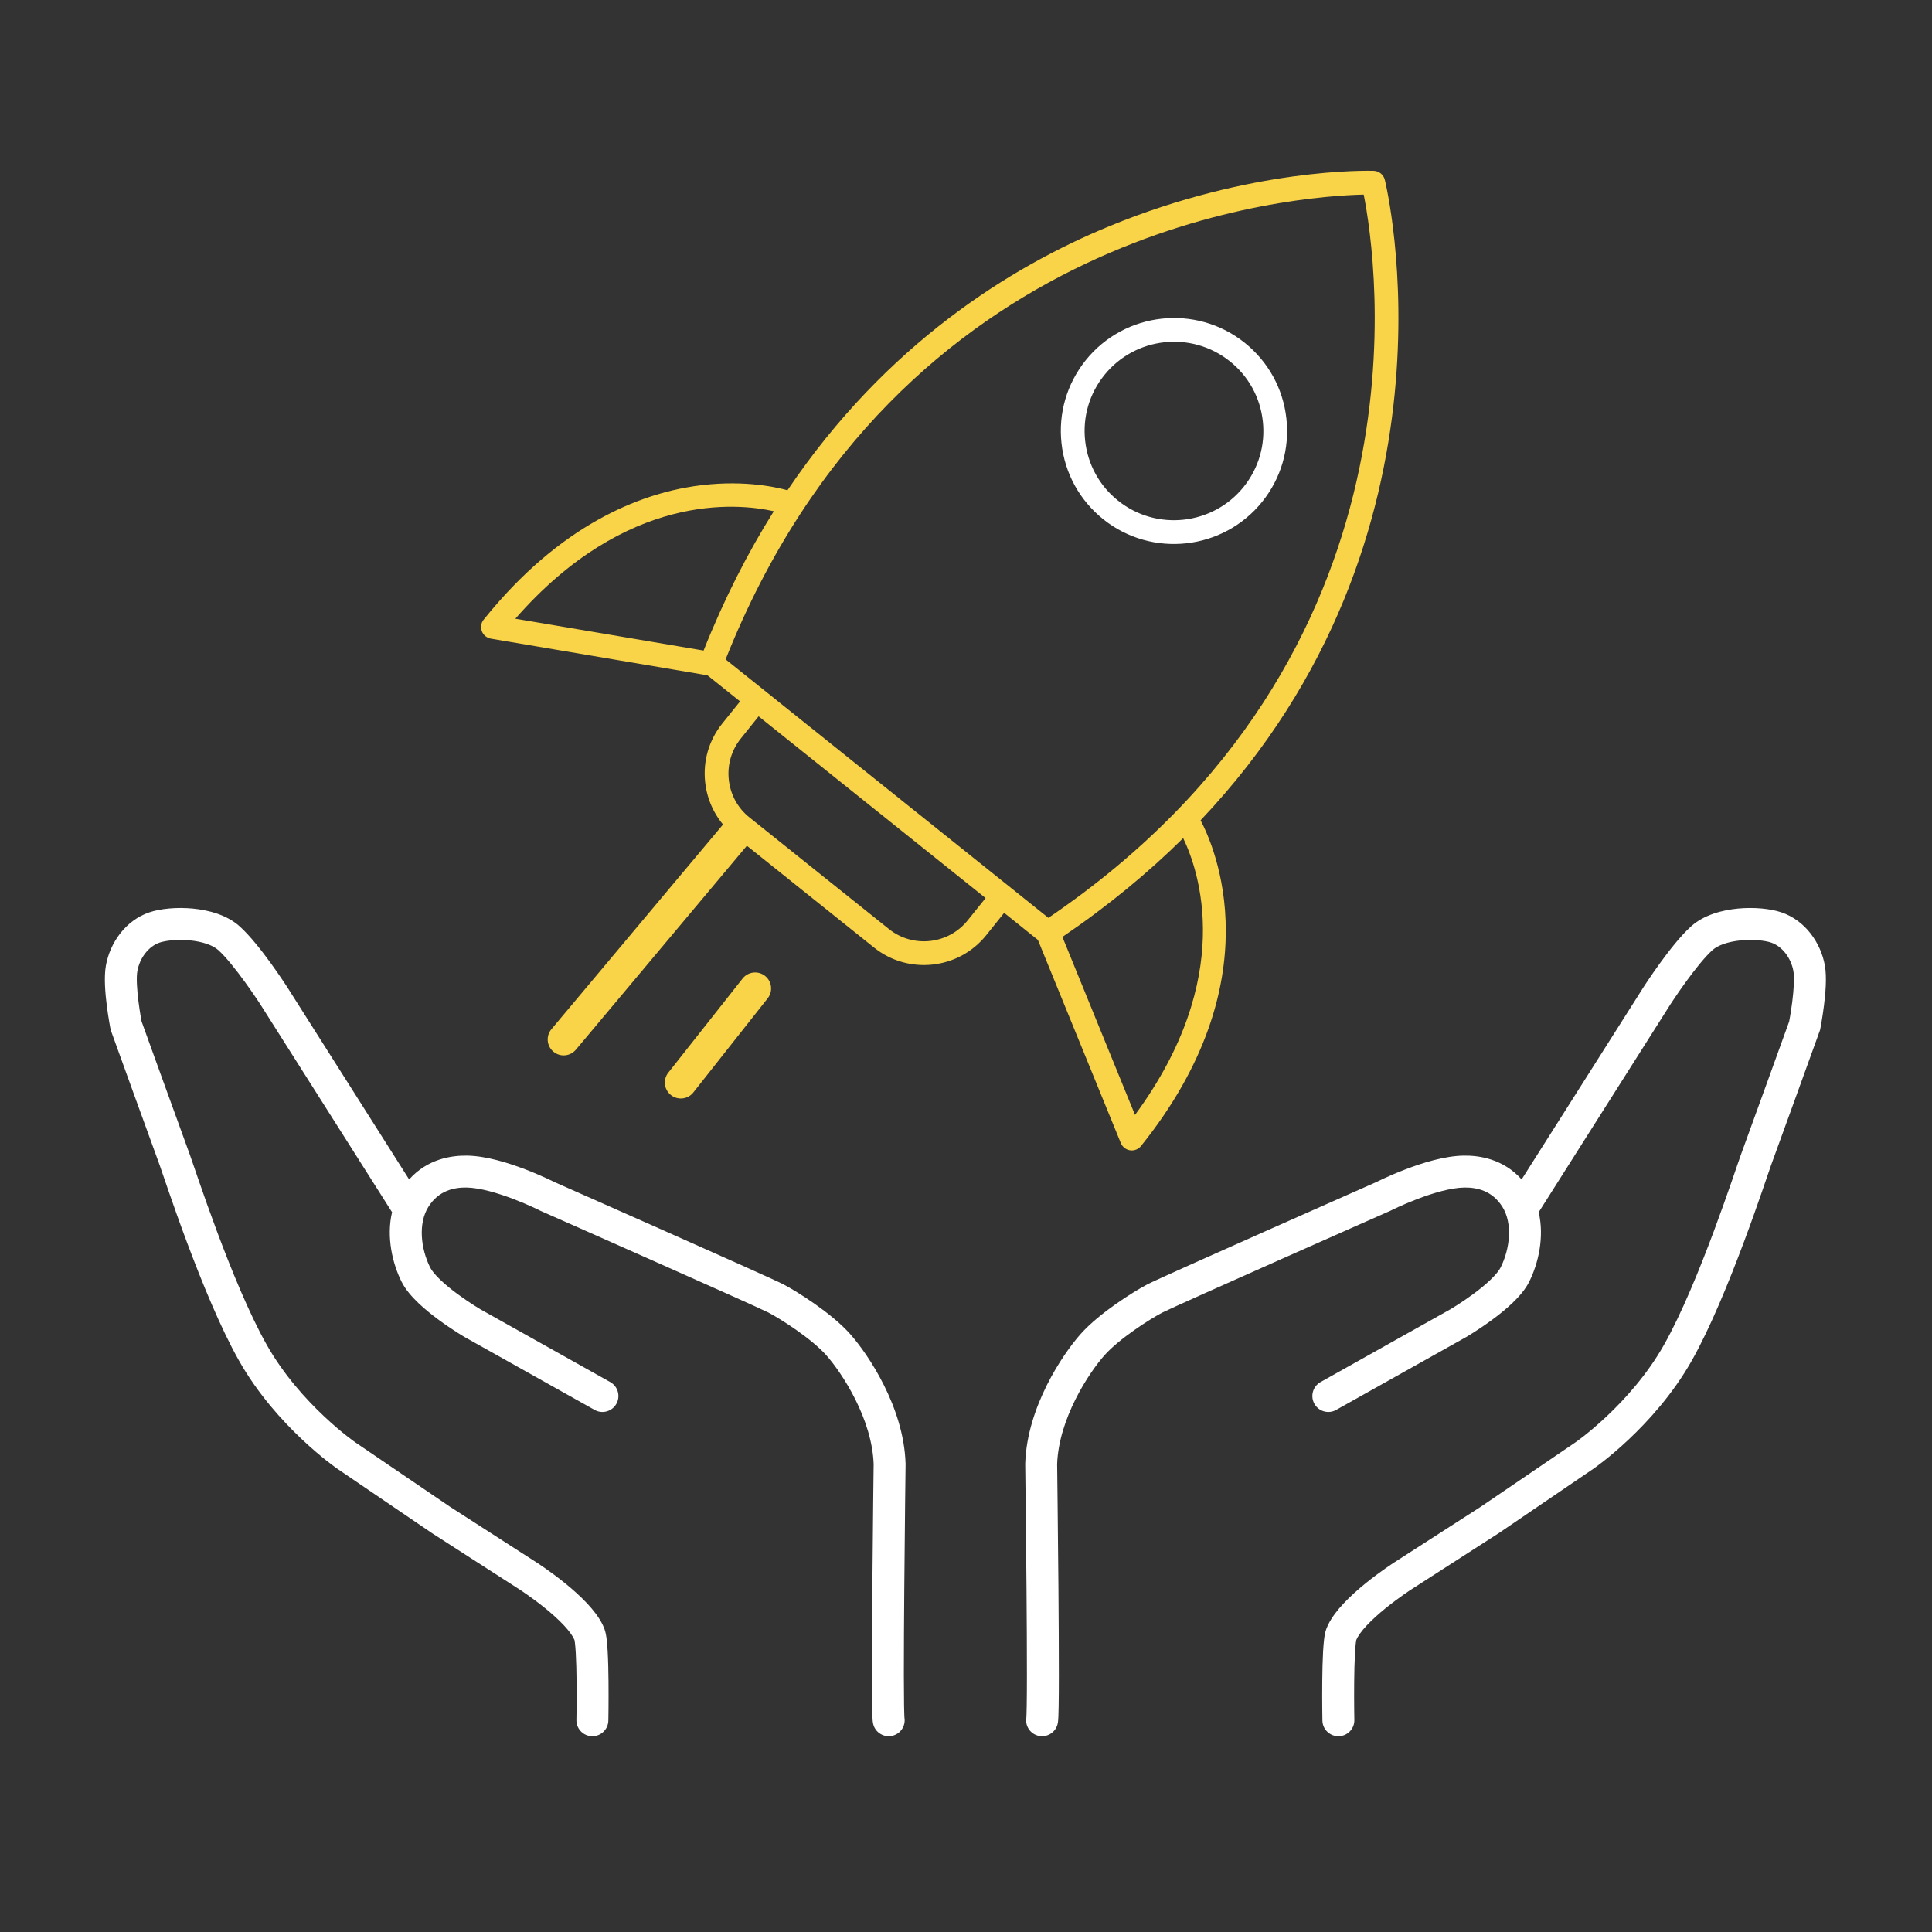 <svg width="121" height="121" viewBox="0 0 121 121" fill="none" xmlns="http://www.w3.org/2000/svg">
<rect x="0" y="0" width="121" height="121" fill="#333333" stroke="none"/>
<path d="M9.352 57.141C10.062 56.901 11.091 56.81 12.078 56.904C13.05 56.998 14.201 57.291 15.009 58.017C15.671 58.612 16.42 59.581 16.971 60.34C17.254 60.731 17.5 61.089 17.675 61.349C17.763 61.479 17.833 61.585 17.882 61.658C17.906 61.695 17.925 61.724 17.938 61.744C17.945 61.754 17.949 61.762 17.953 61.768C17.955 61.77 17.957 61.772 17.958 61.774L17.959 61.776V61.777L17.964 61.783L25.624 73.868C26.772 72.579 28.275 72.362 29.244 72.375C30.454 72.392 31.856 72.837 32.878 73.228C33.405 73.429 33.865 73.63 34.192 73.779C34.356 73.855 34.488 73.918 34.58 73.962C34.626 73.984 34.662 74.002 34.687 74.015C34.7 74.021 34.711 74.026 34.718 74.029L34.719 74.031C34.745 74.042 34.783 74.058 34.833 74.08C34.932 74.124 35.078 74.189 35.263 74.271C35.635 74.435 36.166 74.67 36.805 74.953C38.085 75.52 39.801 76.28 41.541 77.053C44.988 78.585 48.617 80.204 49.059 80.436C49.508 80.67 50.258 81.122 51.031 81.665C51.796 82.203 52.645 82.875 53.248 83.554C53.832 84.212 54.66 85.353 55.359 86.752C56.057 88.148 56.658 89.864 56.715 91.654L56.716 91.676V91.709C56.715 91.716 56.715 91.728 56.715 91.742C56.714 91.77 56.714 91.814 56.714 91.87C56.712 91.983 56.71 92.148 56.708 92.358C56.703 92.778 56.695 93.381 56.687 94.105C56.671 95.554 56.65 97.494 56.635 99.455C56.619 101.417 56.607 103.398 56.608 104.931C56.609 105.698 56.613 106.35 56.621 106.829C56.625 107.069 56.63 107.262 56.636 107.401C56.643 107.575 56.649 107.591 56.639 107.544C56.747 108.086 56.395 108.611 55.853 108.719C55.345 108.82 54.851 108.516 54.703 108.031L54.678 107.933C54.651 107.797 54.643 107.611 54.638 107.483C54.631 107.32 54.625 107.109 54.621 106.863C54.613 106.368 54.609 105.703 54.608 104.933C54.607 103.39 54.619 101.402 54.635 99.439C54.65 97.475 54.671 95.533 54.687 94.082C54.695 93.357 54.703 92.754 54.708 92.333C54.71 92.123 54.712 91.957 54.714 91.845C54.714 91.789 54.715 91.745 54.716 91.716C54.716 91.709 54.715 91.702 54.716 91.697C54.667 90.302 54.189 88.884 53.57 87.646C52.95 86.405 52.221 85.408 51.753 84.881C51.303 84.375 50.603 83.81 49.881 83.302C49.166 82.799 48.49 82.395 48.133 82.208C47.765 82.016 44.236 80.44 40.728 78.881C38.989 78.108 37.275 77.348 35.996 76.781C35.357 76.499 34.826 76.264 34.455 76.1C34.269 76.018 34.123 75.953 34.024 75.909C33.975 75.888 33.936 75.871 33.911 75.86C33.898 75.854 33.889 75.85 33.883 75.847C33.879 75.846 33.876 75.844 33.875 75.843H33.873V75.842L33.847 75.831L33.824 75.82C33.823 75.819 33.821 75.818 33.819 75.817C33.815 75.814 33.807 75.811 33.798 75.806C33.778 75.796 33.748 75.781 33.708 75.762C33.628 75.723 33.509 75.666 33.36 75.598C33.061 75.461 32.641 75.279 32.163 75.096C31.173 74.717 30.051 74.386 29.216 74.374C28.445 74.364 27.479 74.553 26.831 75.582C26.181 76.614 26.349 78.198 26.94 79.381C27.034 79.569 27.245 79.837 27.582 80.158C27.906 80.468 28.292 80.779 28.675 81.06C29.055 81.339 29.418 81.58 29.685 81.751C29.819 81.836 29.928 81.903 30.003 81.948C30.04 81.971 30.068 81.989 30.087 82C30.096 82.006 30.103 82.009 30.107 82.012C30.109 82.013 30.111 82.014 30.112 82.015H30.113L38.219 86.559C38.701 86.829 38.873 87.439 38.603 87.92C38.35 88.372 37.798 88.551 37.334 88.349L37.242 88.303L29.119 83.75L29.11 83.746L29.102 83.742L29.101 83.74C29.101 83.74 29.099 83.74 29.098 83.74C29.096 83.738 29.094 83.737 29.091 83.735C29.084 83.731 29.075 83.725 29.063 83.718C29.04 83.704 29.005 83.683 28.963 83.657C28.877 83.606 28.756 83.531 28.609 83.437C28.316 83.249 27.915 82.983 27.49 82.671C27.068 82.361 26.607 81.994 26.199 81.604C25.804 81.226 25.398 80.77 25.151 80.276C24.578 79.13 24.188 77.467 24.556 75.914C24.54 75.893 24.524 75.87 24.509 75.847L16.275 62.854C16.272 62.85 16.267 62.844 16.262 62.836C16.251 62.819 16.234 62.792 16.212 62.758C16.167 62.69 16.1 62.591 16.017 62.468C15.851 62.222 15.618 61.883 15.35 61.514C14.799 60.753 14.159 59.943 13.673 59.505C13.332 59.199 12.69 58.972 11.886 58.895C11.098 58.819 10.367 58.909 9.993 59.035C9.322 59.263 8.753 59.974 8.601 60.825C8.531 61.224 8.577 61.977 8.675 62.744C8.72 63.104 8.773 63.432 8.813 63.67C8.833 63.789 8.851 63.884 8.863 63.95C8.865 63.958 8.867 63.966 8.868 63.974C8.869 63.978 8.87 63.982 8.872 63.986C8.892 64.042 8.922 64.125 8.96 64.23C9.036 64.44 9.145 64.741 9.276 65.105C9.539 65.832 9.893 66.811 10.256 67.814C10.982 69.822 11.742 71.919 11.884 72.302C12.191 73.128 14.51 80.334 16.7 84.216C17.755 86.087 19.149 87.624 20.294 88.701C20.863 89.238 21.365 89.654 21.721 89.934C21.899 90.074 22.041 90.18 22.136 90.249C22.183 90.284 22.219 90.309 22.242 90.325C22.253 90.334 22.262 90.34 22.267 90.343L22.269 90.344L28.173 94.36L33.61 97.859L33.611 97.86C33.612 97.86 33.613 97.861 33.614 97.862C33.616 97.863 33.619 97.864 33.623 97.867C33.63 97.871 33.64 97.878 33.653 97.887C33.679 97.904 33.717 97.93 33.764 97.961C33.859 98.025 33.995 98.115 34.158 98.23C34.483 98.458 34.926 98.781 35.39 99.157C35.853 99.532 36.352 99.973 36.785 100.436C37.151 100.828 37.519 101.289 37.755 101.781L37.847 101.995C37.932 102.212 37.971 102.475 37.995 102.67C38.022 102.895 38.043 103.159 38.058 103.438C38.09 103.997 38.104 104.666 38.11 105.301C38.116 105.938 38.114 106.552 38.11 107.005C38.108 107.232 38.105 107.42 38.103 107.551C38.102 107.616 38.102 107.667 38.101 107.702C38.101 107.72 38.1 107.734 38.1 107.743V107.757L38.093 107.86C38.033 108.363 37.599 108.748 37.082 108.739C36.564 108.729 36.145 108.327 36.103 107.822L36.1 107.72V107.707C36.1 107.699 36.101 107.686 36.101 107.669C36.102 107.635 36.102 107.585 36.103 107.522C36.105 107.394 36.108 107.21 36.11 106.988C36.114 106.542 36.116 105.94 36.11 105.32C36.104 104.697 36.09 104.064 36.061 103.55C36.047 103.292 36.029 103.076 36.01 102.911C35.989 102.746 35.974 102.695 35.979 102.709C35.89 102.49 35.676 102.178 35.323 101.8C34.976 101.429 34.553 101.053 34.131 100.711C33.711 100.372 33.308 100.077 33.008 99.867C32.859 99.763 32.738 99.679 32.654 99.623C32.612 99.595 32.58 99.575 32.558 99.561C32.548 99.554 32.54 99.548 32.535 99.545C32.533 99.544 32.531 99.543 32.53 99.542L32.529 99.541H32.528L27.069 96.028L27.048 96.014L21.144 91.998L21.141 91.996L21.139 91.994C21.139 91.994 21.137 91.993 21.136 91.992C21.133 91.99 21.129 91.988 21.125 91.985C21.116 91.978 21.103 91.97 21.088 91.959C21.056 91.937 21.012 91.905 20.956 91.864C20.843 91.781 20.683 91.662 20.485 91.506C20.09 91.195 19.543 90.74 18.924 90.157C17.69 88.996 16.145 87.302 14.958 85.198C12.664 81.133 10.246 73.636 10.009 72.998C9.863 72.605 9.099 70.496 8.375 68.494C8.012 67.492 7.658 66.512 7.395 65.784C7.264 65.421 7.155 65.12 7.079 64.909C7.041 64.804 7.011 64.721 6.991 64.665C6.981 64.638 6.973 64.616 6.968 64.602C6.965 64.595 6.963 64.589 6.962 64.585C6.961 64.584 6.961 64.582 6.961 64.581L6.96 64.579L6.934 64.508L6.92 64.434L7.9 64.24L6.919 64.434V64.431C6.918 64.429 6.918 64.427 6.918 64.424C6.917 64.418 6.915 64.411 6.913 64.401C6.909 64.38 6.903 64.351 6.896 64.315C6.883 64.241 6.864 64.136 6.842 64.007C6.798 63.749 6.741 63.393 6.691 62.997C6.597 62.254 6.501 61.214 6.632 60.476C6.884 59.056 7.856 57.647 9.352 57.141ZM108.844 56.904C109.831 56.81 110.86 56.901 111.57 57.141C113.066 57.647 114.039 59.056 114.291 60.476C114.422 61.214 114.326 62.254 114.231 62.997C114.181 63.393 114.125 63.749 114.081 64.007C114.059 64.136 114.04 64.241 114.026 64.315C114.019 64.351 114.013 64.38 114.01 64.401C114.008 64.411 114.006 64.418 114.005 64.424C114.004 64.427 114.004 64.429 114.004 64.431V64.434L113.022 64.24L114.003 64.434L113.988 64.508L113.963 64.579L113.962 64.581C113.961 64.582 113.961 64.584 113.961 64.585C113.959 64.589 113.957 64.595 113.955 64.602C113.95 64.616 113.941 64.638 113.931 64.665C113.911 64.721 113.881 64.804 113.844 64.909C113.768 65.12 113.659 65.421 113.527 65.784C113.264 66.512 112.91 67.492 112.548 68.494C111.823 70.496 111.059 72.605 110.913 72.998C110.676 73.636 108.258 81.133 105.965 85.198C104.778 87.302 103.232 88.996 101.999 90.157C101.38 90.74 100.833 91.195 100.437 91.506C100.24 91.662 100.079 91.781 99.967 91.864C99.91 91.905 99.866 91.937 99.835 91.959C99.819 91.97 99.806 91.978 99.798 91.985C99.793 91.988 99.79 91.991 99.787 91.992C99.785 91.993 99.784 91.994 99.783 91.994L99.781 91.996L99.778 91.998L93.875 96.014L93.853 96.028L88.394 99.541H88.393L88.392 99.542C88.391 99.543 88.389 99.544 88.388 99.545C88.382 99.548 88.374 99.554 88.364 99.561C88.343 99.575 88.31 99.595 88.268 99.623C88.184 99.679 88.063 99.763 87.914 99.867C87.615 100.077 87.211 100.372 86.792 100.711C86.37 101.053 85.946 101.429 85.599 101.8C85.246 102.178 85.032 102.49 84.943 102.709C84.949 102.695 84.933 102.746 84.913 102.911C84.893 103.076 84.876 103.292 84.861 103.55C84.832 104.064 84.818 104.697 84.812 105.32C84.806 105.94 84.808 106.542 84.812 106.988C84.814 107.21 84.817 107.394 84.819 107.522C84.82 107.585 84.82 107.635 84.821 107.669C84.821 107.686 84.822 107.699 84.822 107.707V107.72L84.819 107.822C84.778 108.327 84.358 108.729 83.841 108.739C83.323 108.748 82.89 108.363 82.829 107.86L82.822 107.757V107.743C82.822 107.734 82.821 107.72 82.821 107.702C82.82 107.667 82.82 107.616 82.819 107.551C82.817 107.42 82.814 107.232 82.812 107.005C82.808 106.552 82.806 105.938 82.812 105.301C82.818 104.666 82.833 103.997 82.864 103.438C82.88 103.159 82.9 102.895 82.927 102.67C82.951 102.475 82.99 102.212 83.075 101.995L83.168 101.781C83.404 101.289 83.771 100.828 84.138 100.436C84.57 99.973 85.07 99.532 85.532 99.157C85.997 98.781 86.439 98.458 86.764 98.23C86.927 98.115 87.063 98.025 87.158 97.961C87.205 97.93 87.243 97.904 87.269 97.887C87.282 97.879 87.292 97.871 87.3 97.867C87.303 97.864 87.306 97.863 87.308 97.862C87.309 97.861 87.311 97.86 87.311 97.86L87.312 97.859L92.75 94.36L98.653 90.344L98.655 90.343C98.66 90.34 98.669 90.334 98.68 90.325C98.703 90.309 98.74 90.284 98.787 90.249C98.882 90.18 99.023 90.074 99.201 89.934C99.557 89.654 100.059 89.238 100.629 88.701C101.773 87.624 103.167 86.087 104.222 84.216C106.412 80.334 108.731 73.128 109.038 72.302C109.18 71.919 109.94 69.823 110.667 67.814C111.03 66.811 111.383 65.832 111.646 65.105C111.778 64.741 111.887 64.44 111.963 64.23C112.001 64.125 112.03 64.042 112.051 63.986C112.052 63.982 112.053 63.978 112.054 63.974C112.056 63.966 112.058 63.958 112.059 63.95C112.071 63.884 112.089 63.789 112.109 63.67C112.15 63.432 112.202 63.104 112.248 62.744C112.345 61.977 112.392 61.224 112.321 60.825C112.17 59.974 111.601 59.263 110.929 59.035C110.556 58.909 109.824 58.819 109.036 58.895C108.232 58.972 107.59 59.199 107.25 59.505C106.763 59.943 106.123 60.753 105.572 61.514C105.305 61.883 105.071 62.222 104.905 62.468C104.822 62.591 104.756 62.69 104.711 62.758C104.688 62.792 104.671 62.819 104.66 62.836C104.655 62.844 104.65 62.85 104.647 62.854L96.413 75.847C96.398 75.87 96.382 75.892 96.365 75.914C96.733 77.466 96.345 79.13 95.772 80.276C95.525 80.77 95.12 81.226 94.724 81.604C94.317 81.994 93.856 82.361 93.433 82.671C93.009 82.983 92.608 83.249 92.314 83.437C92.168 83.53 92.046 83.606 91.961 83.657C91.918 83.683 91.884 83.704 91.86 83.718C91.849 83.725 91.839 83.731 91.833 83.735C91.83 83.736 91.827 83.738 91.825 83.74L91.822 83.74L91.821 83.742L91.813 83.746L91.804 83.75L83.681 88.303L83.59 88.349C83.125 88.551 82.573 88.372 82.32 87.92C82.05 87.438 82.222 86.829 82.704 86.559L90.81 82.015H90.811C90.812 82.014 90.814 82.013 90.816 82.012C90.82 82.009 90.828 82.005 90.837 82C90.855 81.989 90.884 81.971 90.921 81.948C90.995 81.903 91.105 81.836 91.238 81.751C91.506 81.58 91.869 81.339 92.249 81.06C92.631 80.779 93.018 80.468 93.342 80.158C93.678 79.837 93.889 79.569 93.983 79.381C94.575 78.198 94.742 76.614 94.093 75.582C93.444 74.553 92.478 74.364 91.708 74.374C90.873 74.386 89.751 74.717 88.76 75.096C88.282 75.279 87.862 75.461 87.563 75.598C87.414 75.666 87.296 75.723 87.216 75.762C87.176 75.781 87.145 75.796 87.126 75.806C87.116 75.811 87.109 75.814 87.104 75.817C87.102 75.818 87.1 75.819 87.099 75.82L87.076 75.831L87.05 75.842V75.843H87.049C87.047 75.844 87.044 75.846 87.041 75.847C87.034 75.85 87.025 75.854 87.013 75.86C86.987 75.871 86.948 75.888 86.899 75.909C86.8 75.953 86.654 76.018 86.469 76.1C86.098 76.264 85.567 76.499 84.927 76.781C83.648 77.348 81.934 78.108 80.195 78.881C76.688 80.439 73.161 82.015 72.791 82.208C72.433 82.395 71.757 82.799 71.043 83.302C70.321 83.81 69.62 84.375 69.171 84.881C68.703 85.408 67.973 86.405 67.353 87.646C66.734 88.884 66.256 90.302 66.208 91.697C66.208 91.702 66.208 91.709 66.208 91.716C66.208 91.745 66.209 91.789 66.21 91.845C66.211 91.957 66.213 92.123 66.216 92.333C66.221 92.754 66.228 93.357 66.236 94.082C66.252 95.533 66.273 97.475 66.289 99.439C66.305 101.402 66.316 103.39 66.315 104.933C66.315 105.703 66.311 106.368 66.302 106.863C66.298 107.109 66.293 107.32 66.286 107.483C66.281 107.611 66.273 107.797 66.246 107.933L66.221 108.031C66.072 108.516 65.578 108.819 65.07 108.719C64.528 108.612 64.177 108.086 64.284 107.544C64.275 107.591 64.281 107.575 64.288 107.401C64.294 107.262 64.299 107.069 64.302 106.829C64.31 106.35 64.315 105.698 64.315 104.931C64.316 103.398 64.305 101.417 64.289 99.455C64.273 97.494 64.252 95.554 64.236 94.105C64.228 93.381 64.221 92.778 64.216 92.358C64.213 92.148 64.211 91.983 64.21 91.87C64.209 91.814 64.209 91.77 64.209 91.742C64.209 91.728 64.208 91.716 64.208 91.709V91.676L64.209 91.654C64.265 89.864 64.867 88.148 65.564 86.752C66.263 85.354 67.092 84.212 67.675 83.554C68.278 82.875 69.127 82.203 69.892 81.665C70.665 81.122 71.416 80.67 71.864 80.436C72.309 80.204 75.936 78.584 79.383 77.053C81.123 76.28 82.838 75.52 84.118 74.953C84.757 74.67 85.289 74.435 85.66 74.271C85.845 74.189 85.992 74.124 86.091 74.08C86.14 74.058 86.178 74.042 86.204 74.031L86.206 74.029C86.213 74.026 86.224 74.021 86.236 74.015C86.261 74.002 86.298 73.984 86.344 73.962C86.436 73.918 86.568 73.854 86.731 73.779C87.059 73.63 87.519 73.429 88.046 73.228C89.067 72.837 90.469 72.392 91.679 72.375C92.648 72.362 94.149 72.58 95.298 73.868L102.959 61.783L102.964 61.777V61.776L102.965 61.774C102.966 61.772 102.968 61.77 102.969 61.768C102.973 61.762 102.978 61.754 102.984 61.744C102.997 61.724 103.016 61.695 103.041 61.658C103.089 61.585 103.159 61.479 103.247 61.349C103.422 61.089 103.668 60.731 103.952 60.34C104.502 59.581 105.251 58.612 105.913 58.017C106.721 57.291 107.872 56.998 108.844 56.904Z" fill="white"/>
<path d="M46.508 61.285C46.851 60.852 47.48 60.778 47.914 61.12C48.347 61.462 48.421 62.091 48.079 62.524L43.424 68.418L43.358 68.495C43.005 68.859 42.426 68.904 42.02 68.583C41.614 68.262 41.523 67.689 41.795 67.261L41.855 67.178L46.508 61.285ZM45.516 51.361C45.871 50.938 46.501 50.882 46.924 51.237C47.347 51.592 47.403 52.222 47.048 52.645L36.067 65.741C35.712 66.164 35.082 66.22 34.659 65.865C34.236 65.51 34.181 64.879 34.536 64.456L45.516 51.361Z" fill="#F9D348"/>
<path d="M86.032 10.698C86.364 10.708 86.647 10.934 86.729 11.255C86.798 11.527 92.147 33.476 75.192 51.376H75.192C76.069 53.034 79.769 61.424 71.463 71.771C71.299 71.979 71.038 72.081 70.776 72.043C70.515 72.004 70.294 71.829 70.195 71.586L65.003 58.867L62.889 57.172L61.768 58.571C60.045 60.72 56.892 61.067 54.74 59.345L46.009 52.354C44.966 51.516 44.311 50.324 44.164 48.995C44.018 47.666 44.398 46.36 45.233 45.318L46.35 43.928L44.307 42.294L30.749 39.999C30.487 39.954 30.271 39.777 30.177 39.53C30.156 39.471 30.141 39.408 30.134 39.347C30.113 39.154 30.167 38.958 30.296 38.803C35.1 32.814 40.101 30.956 43.45 30.453C46.304 30.024 48.453 30.466 49.321 30.704C55.496 21.539 63.316 16.7 69.497 14.159C78.403 10.497 85.719 10.688 86.032 10.698ZM74.102 52.492C71.934 54.637 69.428 56.715 66.538 58.68L71.085 69.826C77.419 61.215 75.076 54.511 74.102 52.492ZM46.396 46.255C45.809 46.987 45.542 47.905 45.645 48.839C45.748 49.772 46.205 50.611 46.94 51.197L55.671 58.184C57.182 59.395 59.395 59.151 60.607 57.64L61.727 56.246L47.512 44.863L46.396 46.255ZM85.409 12.187C81.295 12.278 56.295 13.983 45.445 41.297L65.66 57.485C89.984 40.963 86.21 16.221 85.409 12.187ZM48.463 32.017C46.179 31.508 39.217 30.81 32.276 38.749L44.066 40.744C45.36 37.489 46.846 34.593 48.463 32.017Z" fill="#F9D348"/>
<path d="M80.567 26.218C80.36 24.34 79.431 22.652 77.956 21.469C74.908 19.029 70.441 19.521 67.995 22.566C66.814 24.041 66.275 25.891 66.482 27.769C66.689 29.648 67.618 31.335 69.093 32.518C72.141 34.958 76.608 34.466 79.054 31.421C80.237 29.945 80.774 28.099 80.567 26.218ZM70.024 31.357C68.857 30.424 68.125 29.091 67.962 27.606C67.798 26.121 68.223 24.664 69.159 23.497C71.09 21.09 74.619 20.702 77.028 22.63C78.195 23.563 78.927 24.895 79.09 26.381C79.254 27.866 78.829 29.323 77.893 30.49C75.961 32.894 72.43 33.282 70.024 31.357Z" fill="white"/>
</svg>
